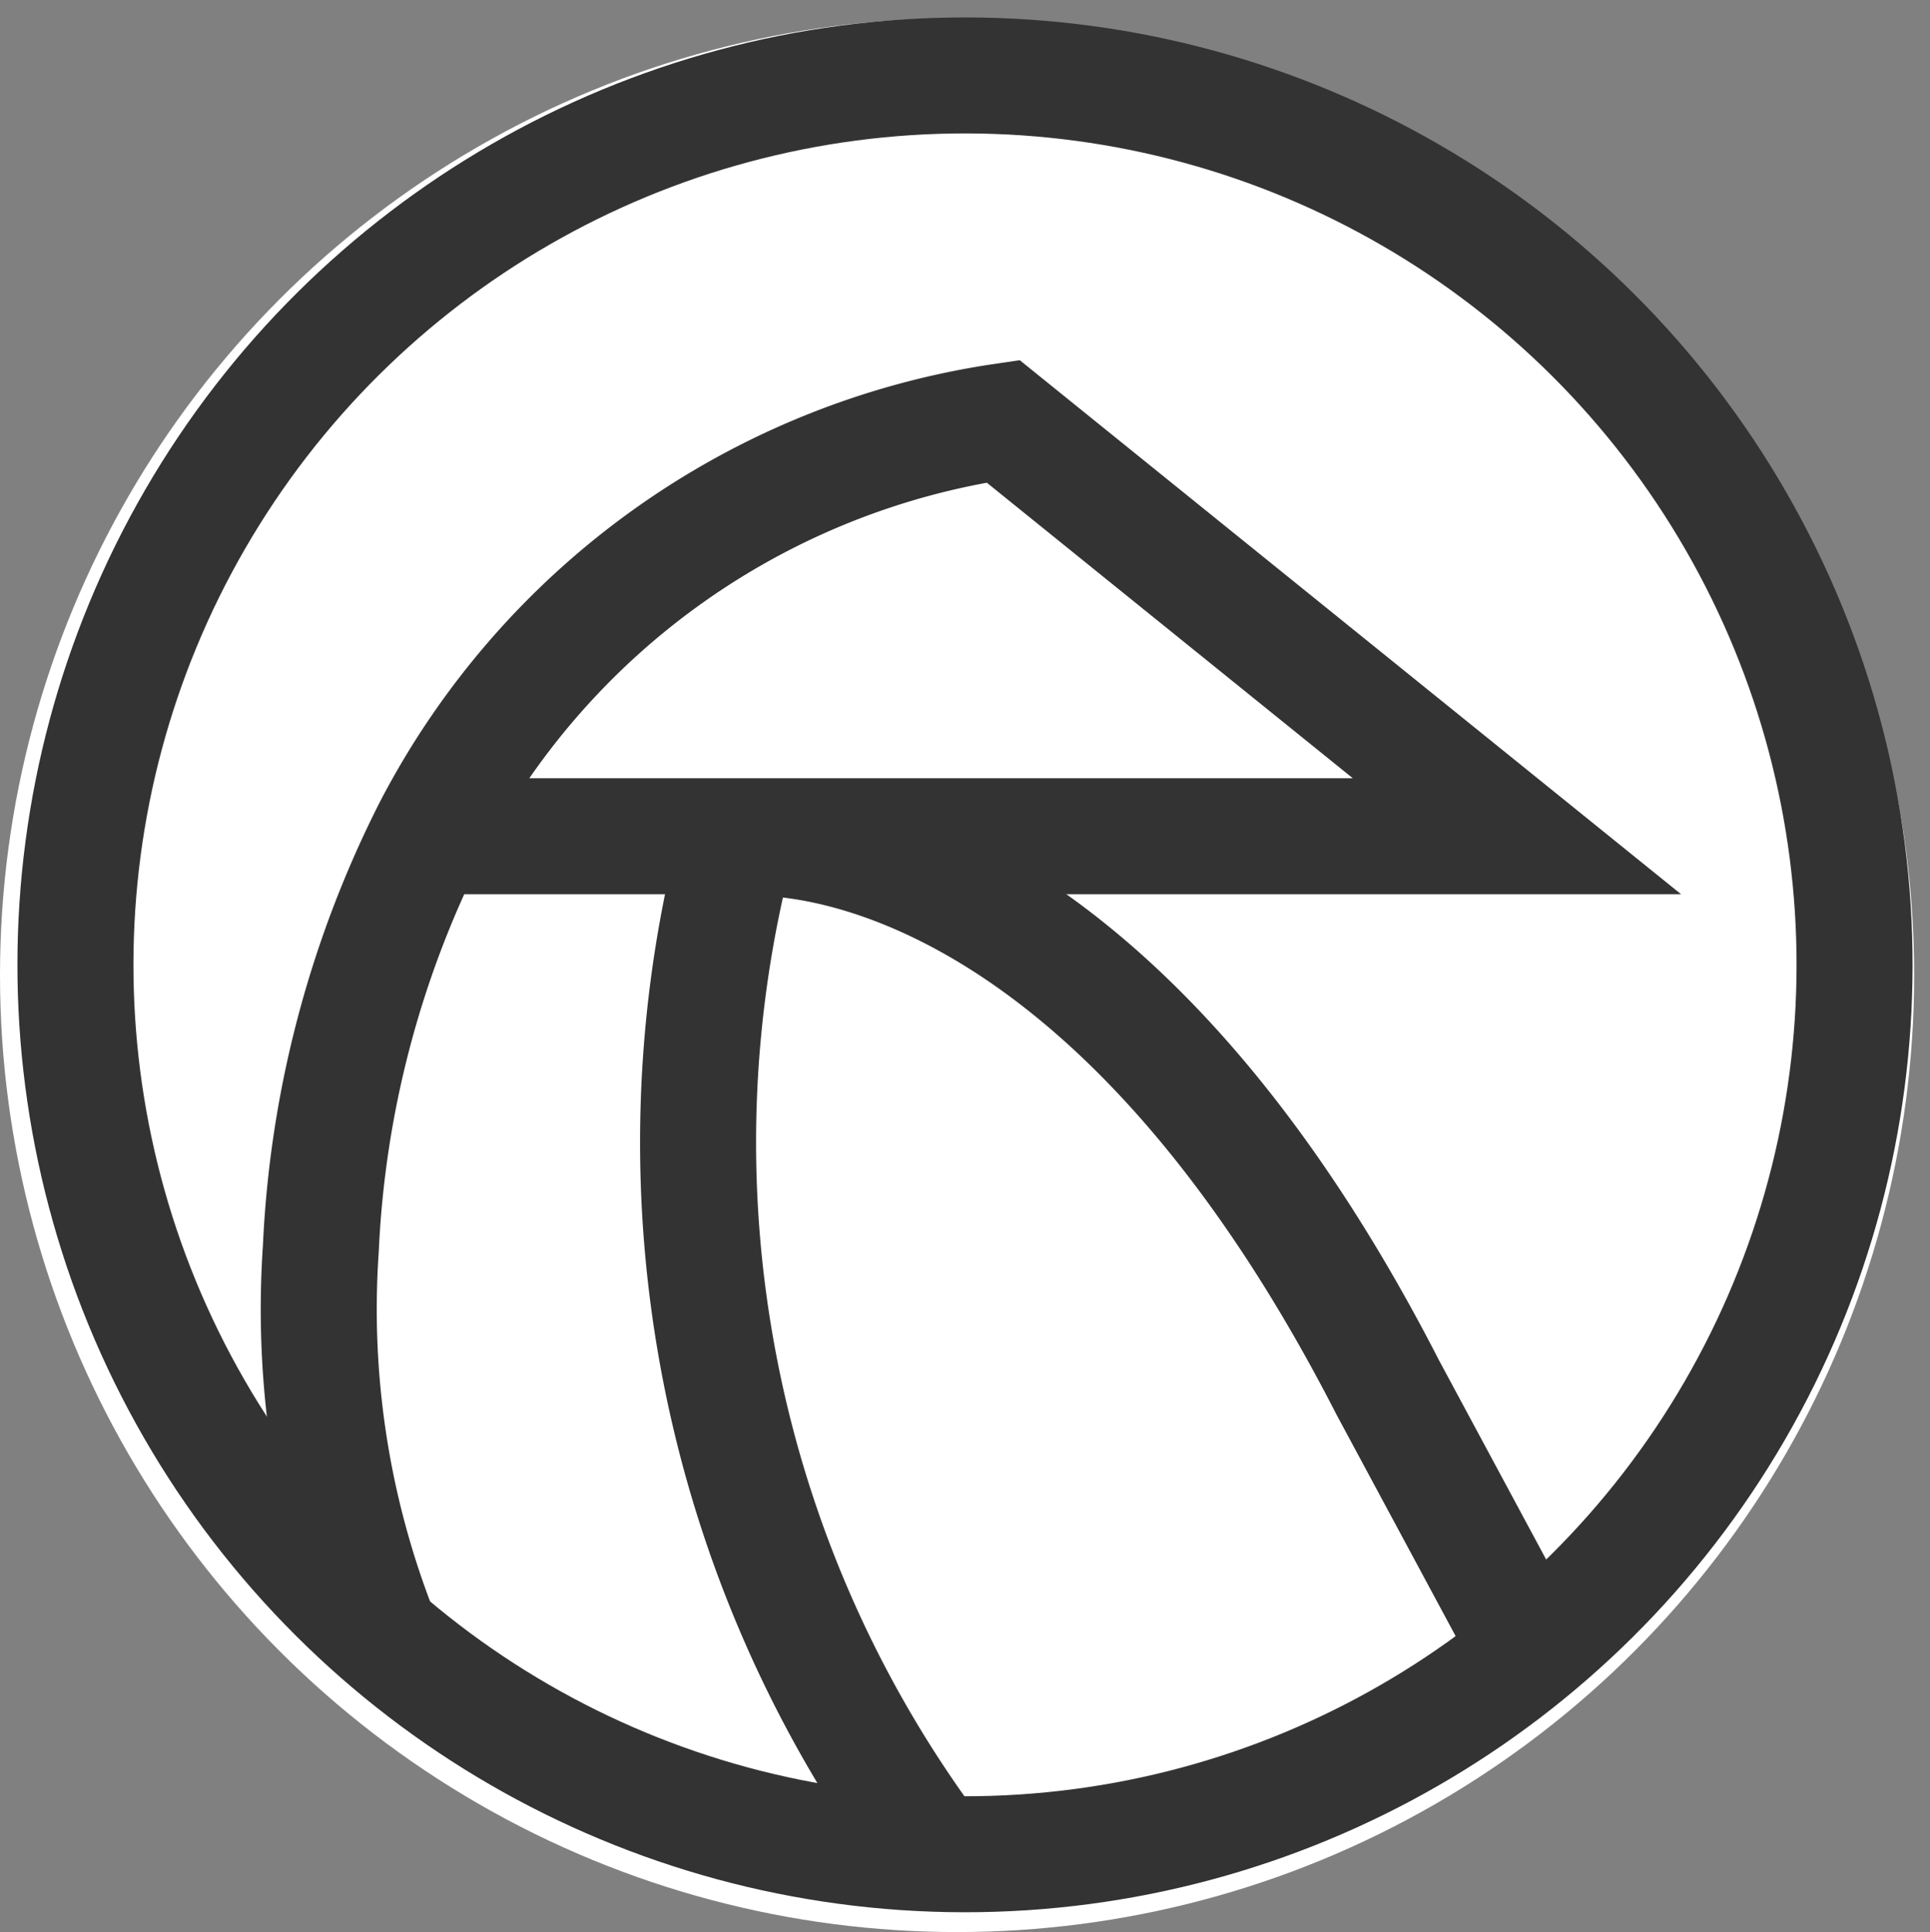 <svg xmlns="http://www.w3.org/2000/svg" xmlns:xlink="http://www.w3.org/1999/xlink" width="33.273" height="33.314" viewBox="0 0 33.273 33.314">
  <rect x="0" y="0" width="33.273" height="33.314" fill="#808080" stroke="none"/>
  <defs>
    <clipPath id="clip-path">
      <rect id="Rectangle_92" data-name="Rectangle 92" width="33.273" height="33.273" fill="none" stroke="#707070" stroke-width="2"/>
    </clipPath>
  </defs>
  <g id="Group_114" data-name="Group 114" transform="translate(-58 -705.607)">
    <circle id="Ellipse_4" data-name="Ellipse 4" cx="16.5" cy="16.5" r="16.5" transform="translate(58 705.921)" fill="#fff"/>
    <g id="Group_32" data-name="Group 32" transform="translate(58 705.607)">
      <g id="Group_31" data-name="Group 31" clip-path="url(#clip-path)">
        <path id="Path_89" data-name="Path 89" d="M64.233,89.835A20.491,20.491,0,0,1,60.74,72.2s5.964-.77,11.208,9.464L74.64,86.67" transform="translate(-48.024 -57.742)" fill="none" stroke="#333" stroke-miterlimit="10" stroke-width="2"/>
        <path id="Path_90" data-name="Path 90" d="M29.4,43.455H48.164L39.305,36.3a13.293,13.293,0,0,0-9.852,7.016,17.778,17.778,0,0,0-1.91,7.254,15.26,15.26,0,0,0,1.007,6.586" transform="translate(-22.012 -29.036)" fill="none" stroke="#333" stroke-miterlimit="10" stroke-width="2"/>
        <circle id="Ellipse_3" data-name="Ellipse 3" cx="15.336" cy="15.336" r="15.336" transform="translate(1.281 31.953) rotate(-89.927)" fill="none" stroke="#333" stroke-miterlimit="10" stroke-width="2"/>
      </g>
    </g>
  </g>
</svg>

